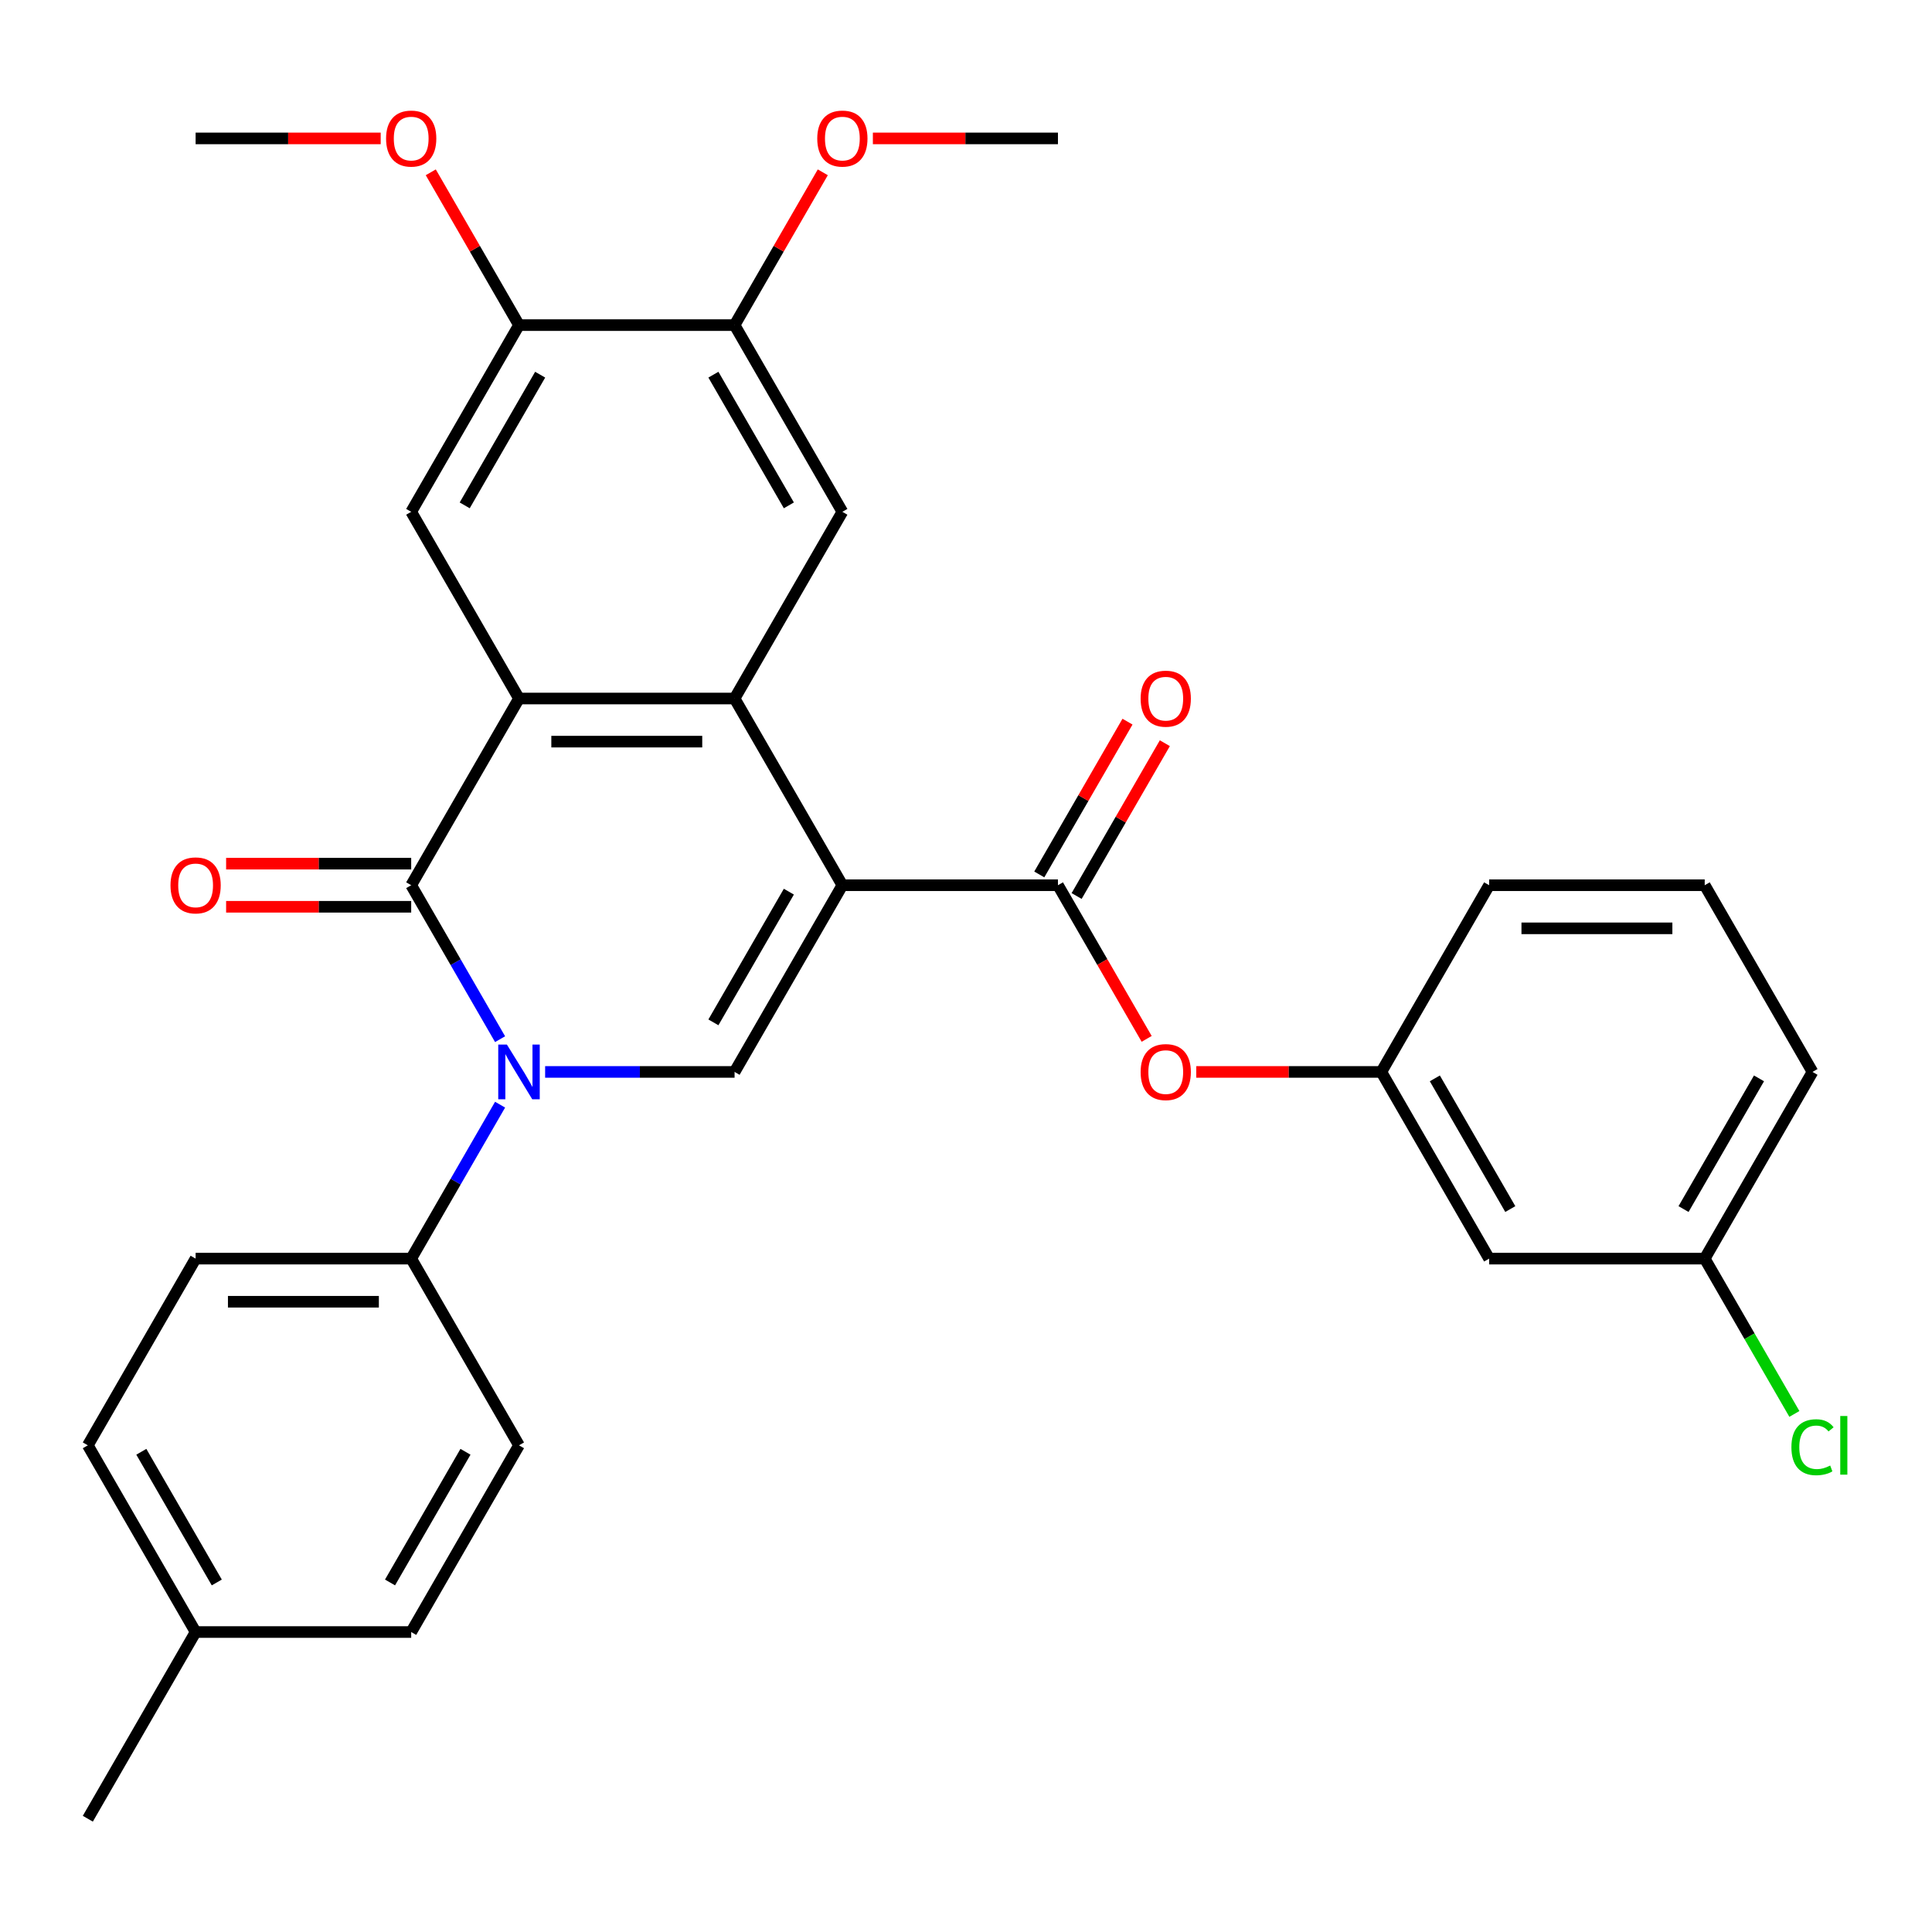 <?xml version='1.0' encoding='iso-8859-1'?>
<svg version='1.1' baseProfile='full'
              xmlns='http://www.w3.org/2000/svg'
                      xmlns:rdkit='http://www.rdkit.org/xml'
                      xmlns:xlink='http://www.w3.org/1999/xlink'
                  xml:space='preserve'
width='1000px' height='1000px' viewBox='0 0 1000 1000'>
<!-- END OF HEADER -->
<rect style='opacity:1.0;fill:#FFFFFF;stroke:none' width='1000' height='1000' x='0' y='0'> </rect>
<path class='bond-2' d='M 436.009,458.188 L 380.216,361.551' style='fill:none;fill-rule:evenodd;stroke:#000000;stroke-width:6px;stroke-linecap:butt;stroke-linejoin:miter;stroke-opacity:1' />
<path class='bond-4' d='M 436.009,458.188 L 380.216,554.826' style='fill:none;fill-rule:evenodd;stroke:#000000;stroke-width:6px;stroke-linecap:butt;stroke-linejoin:miter;stroke-opacity:1' />
<path class='bond-4' d='M 408.313,461.525 L 369.257,529.171' style='fill:none;fill-rule:evenodd;stroke:#000000;stroke-width:6px;stroke-linecap:butt;stroke-linejoin:miter;stroke-opacity:1' />
<path class='bond-5' d='M 436.009,458.188 L 547.596,458.188' style='fill:none;fill-rule:evenodd;stroke:#000000;stroke-width:6px;stroke-linecap:butt;stroke-linejoin:miter;stroke-opacity:1' />
<path class='bond-0' d='M 282.158,554.826 L 331.187,554.826' style='fill:none;fill-rule:evenodd;stroke:#0000FF;stroke-width:6px;stroke-linecap:butt;stroke-linejoin:miter;stroke-opacity:1' />
<path class='bond-0' d='M 331.187,554.826 L 380.216,554.826' style='fill:none;fill-rule:evenodd;stroke:#000000;stroke-width:6px;stroke-linecap:butt;stroke-linejoin:miter;stroke-opacity:1' />
<path class='bond-1' d='M 258.843,537.876 L 235.839,498.032' style='fill:none;fill-rule:evenodd;stroke:#0000FF;stroke-width:6px;stroke-linecap:butt;stroke-linejoin:miter;stroke-opacity:1' />
<path class='bond-1' d='M 235.839,498.032 L 212.835,458.188' style='fill:none;fill-rule:evenodd;stroke:#000000;stroke-width:6px;stroke-linecap:butt;stroke-linejoin:miter;stroke-opacity:1' />
<path class='bond-8' d='M 258.843,571.775 L 235.839,611.619' style='fill:none;fill-rule:evenodd;stroke:#0000FF;stroke-width:6px;stroke-linecap:butt;stroke-linejoin:miter;stroke-opacity:1' />
<path class='bond-8' d='M 235.839,611.619 L 212.835,651.463' style='fill:none;fill-rule:evenodd;stroke:#000000;stroke-width:6px;stroke-linecap:butt;stroke-linejoin:miter;stroke-opacity:1' />
<path class='bond-12' d='M 212.835,447.03 L 164.936,447.03' style='fill:none;fill-rule:evenodd;stroke:#000000;stroke-width:6px;stroke-linecap:butt;stroke-linejoin:miter;stroke-opacity:1' />
<path class='bond-12' d='M 164.936,447.03 L 117.038,447.03' style='fill:none;fill-rule:evenodd;stroke:#FF0000;stroke-width:6px;stroke-linecap:butt;stroke-linejoin:miter;stroke-opacity:1' />
<path class='bond-12' d='M 212.835,469.347 L 164.936,469.347' style='fill:none;fill-rule:evenodd;stroke:#000000;stroke-width:6px;stroke-linecap:butt;stroke-linejoin:miter;stroke-opacity:1' />
<path class='bond-12' d='M 164.936,469.347 L 117.038,469.347' style='fill:none;fill-rule:evenodd;stroke:#FF0000;stroke-width:6px;stroke-linecap:butt;stroke-linejoin:miter;stroke-opacity:1' />
<path class='bond-31' d='M 212.835,458.188 L 268.629,361.551' style='fill:none;fill-rule:evenodd;stroke:#000000;stroke-width:6px;stroke-linecap:butt;stroke-linejoin:miter;stroke-opacity:1' />
<path class='bond-3' d='M 380.216,361.551 L 268.629,361.551' style='fill:none;fill-rule:evenodd;stroke:#000000;stroke-width:6px;stroke-linecap:butt;stroke-linejoin:miter;stroke-opacity:1' />
<path class='bond-3' d='M 363.478,383.869 L 285.367,383.869' style='fill:none;fill-rule:evenodd;stroke:#000000;stroke-width:6px;stroke-linecap:butt;stroke-linejoin:miter;stroke-opacity:1' />
<path class='bond-6' d='M 380.216,361.551 L 436.009,264.914' style='fill:none;fill-rule:evenodd;stroke:#000000;stroke-width:6px;stroke-linecap:butt;stroke-linejoin:miter;stroke-opacity:1' />
<path class='bond-7' d='M 268.629,361.551 L 212.835,264.914' style='fill:none;fill-rule:evenodd;stroke:#000000;stroke-width:6px;stroke-linecap:butt;stroke-linejoin:miter;stroke-opacity:1' />
<path class='bond-11' d='M 547.596,458.188 L 570.554,497.952' style='fill:none;fill-rule:evenodd;stroke:#000000;stroke-width:6px;stroke-linecap:butt;stroke-linejoin:miter;stroke-opacity:1' />
<path class='bond-11' d='M 570.554,497.952 L 593.511,537.716' style='fill:none;fill-rule:evenodd;stroke:#FF0000;stroke-width:6px;stroke-linecap:butt;stroke-linejoin:miter;stroke-opacity:1' />
<path class='bond-13' d='M 557.26,463.768 L 580.09,424.224' style='fill:none;fill-rule:evenodd;stroke:#000000;stroke-width:6px;stroke-linecap:butt;stroke-linejoin:miter;stroke-opacity:1' />
<path class='bond-13' d='M 580.09,424.224 L 602.921,384.68' style='fill:none;fill-rule:evenodd;stroke:#FF0000;stroke-width:6px;stroke-linecap:butt;stroke-linejoin:miter;stroke-opacity:1' />
<path class='bond-13' d='M 537.932,452.609 L 560.763,413.065' style='fill:none;fill-rule:evenodd;stroke:#000000;stroke-width:6px;stroke-linecap:butt;stroke-linejoin:miter;stroke-opacity:1' />
<path class='bond-13' d='M 560.763,413.065 L 583.594,373.522' style='fill:none;fill-rule:evenodd;stroke:#FF0000;stroke-width:6px;stroke-linecap:butt;stroke-linejoin:miter;stroke-opacity:1' />
<path class='bond-10' d='M 436.009,264.914 L 380.216,168.277' style='fill:none;fill-rule:evenodd;stroke:#000000;stroke-width:6px;stroke-linecap:butt;stroke-linejoin:miter;stroke-opacity:1' />
<path class='bond-10' d='M 408.313,261.577 L 369.257,193.931' style='fill:none;fill-rule:evenodd;stroke:#000000;stroke-width:6px;stroke-linecap:butt;stroke-linejoin:miter;stroke-opacity:1' />
<path class='bond-32' d='M 212.835,264.914 L 268.629,168.277' style='fill:none;fill-rule:evenodd;stroke:#000000;stroke-width:6px;stroke-linecap:butt;stroke-linejoin:miter;stroke-opacity:1' />
<path class='bond-32' d='M 240.532,261.577 L 279.587,193.931' style='fill:none;fill-rule:evenodd;stroke:#000000;stroke-width:6px;stroke-linecap:butt;stroke-linejoin:miter;stroke-opacity:1' />
<path class='bond-16' d='M 212.835,651.463 L 101.248,651.463' style='fill:none;fill-rule:evenodd;stroke:#000000;stroke-width:6px;stroke-linecap:butt;stroke-linejoin:miter;stroke-opacity:1' />
<path class='bond-16' d='M 196.097,673.78 L 117.986,673.78' style='fill:none;fill-rule:evenodd;stroke:#000000;stroke-width:6px;stroke-linecap:butt;stroke-linejoin:miter;stroke-opacity:1' />
<path class='bond-17' d='M 212.835,651.463 L 268.629,748.1' style='fill:none;fill-rule:evenodd;stroke:#000000;stroke-width:6px;stroke-linecap:butt;stroke-linejoin:miter;stroke-opacity:1' />
<path class='bond-9' d='M 268.629,168.277 L 380.216,168.277' style='fill:none;fill-rule:evenodd;stroke:#000000;stroke-width:6px;stroke-linecap:butt;stroke-linejoin:miter;stroke-opacity:1' />
<path class='bond-19' d='M 268.629,168.277 L 245.798,128.733' style='fill:none;fill-rule:evenodd;stroke:#000000;stroke-width:6px;stroke-linecap:butt;stroke-linejoin:miter;stroke-opacity:1' />
<path class='bond-19' d='M 245.798,128.733 L 222.967,89.189' style='fill:none;fill-rule:evenodd;stroke:#FF0000;stroke-width:6px;stroke-linecap:butt;stroke-linejoin:miter;stroke-opacity:1' />
<path class='bond-20' d='M 380.216,168.277 L 403.046,128.733' style='fill:none;fill-rule:evenodd;stroke:#000000;stroke-width:6px;stroke-linecap:butt;stroke-linejoin:miter;stroke-opacity:1' />
<path class='bond-20' d='M 403.046,128.733 L 425.877,89.189' style='fill:none;fill-rule:evenodd;stroke:#FF0000;stroke-width:6px;stroke-linecap:butt;stroke-linejoin:miter;stroke-opacity:1' />
<path class='bond-14' d='M 619.179,554.826 L 667.078,554.826' style='fill:none;fill-rule:evenodd;stroke:#FF0000;stroke-width:6px;stroke-linecap:butt;stroke-linejoin:miter;stroke-opacity:1' />
<path class='bond-14' d='M 667.078,554.826 L 714.977,554.826' style='fill:none;fill-rule:evenodd;stroke:#000000;stroke-width:6px;stroke-linecap:butt;stroke-linejoin:miter;stroke-opacity:1' />
<path class='bond-15' d='M 714.977,554.826 L 770.77,651.463' style='fill:none;fill-rule:evenodd;stroke:#000000;stroke-width:6px;stroke-linecap:butt;stroke-linejoin:miter;stroke-opacity:1' />
<path class='bond-15' d='M 742.673,558.162 L 781.729,625.809' style='fill:none;fill-rule:evenodd;stroke:#000000;stroke-width:6px;stroke-linecap:butt;stroke-linejoin:miter;stroke-opacity:1' />
<path class='bond-26' d='M 714.977,554.826 L 770.77,458.188' style='fill:none;fill-rule:evenodd;stroke:#000000;stroke-width:6px;stroke-linecap:butt;stroke-linejoin:miter;stroke-opacity:1' />
<path class='bond-18' d='M 770.77,651.463 L 882.357,651.463' style='fill:none;fill-rule:evenodd;stroke:#000000;stroke-width:6px;stroke-linecap:butt;stroke-linejoin:miter;stroke-opacity:1' />
<path class='bond-21' d='M 101.248,651.463 L 45.455,748.1' style='fill:none;fill-rule:evenodd;stroke:#000000;stroke-width:6px;stroke-linecap:butt;stroke-linejoin:miter;stroke-opacity:1' />
<path class='bond-22' d='M 268.629,748.1 L 212.835,844.737' style='fill:none;fill-rule:evenodd;stroke:#000000;stroke-width:6px;stroke-linecap:butt;stroke-linejoin:miter;stroke-opacity:1' />
<path class='bond-22' d='M 240.932,751.437 L 201.877,819.083' style='fill:none;fill-rule:evenodd;stroke:#000000;stroke-width:6px;stroke-linecap:butt;stroke-linejoin:miter;stroke-opacity:1' />
<path class='bond-24' d='M 882.357,651.463 L 905.563,691.657' style='fill:none;fill-rule:evenodd;stroke:#000000;stroke-width:6px;stroke-linecap:butt;stroke-linejoin:miter;stroke-opacity:1' />
<path class='bond-24' d='M 905.563,691.657 L 928.769,731.85' style='fill:none;fill-rule:evenodd;stroke:#00CC00;stroke-width:6px;stroke-linecap:butt;stroke-linejoin:miter;stroke-opacity:1' />
<path class='bond-33' d='M 882.357,651.463 L 938.151,554.826' style='fill:none;fill-rule:evenodd;stroke:#000000;stroke-width:6px;stroke-linecap:butt;stroke-linejoin:miter;stroke-opacity:1' />
<path class='bond-33' d='M 871.399,625.809 L 910.454,558.162' style='fill:none;fill-rule:evenodd;stroke:#000000;stroke-width:6px;stroke-linecap:butt;stroke-linejoin:miter;stroke-opacity:1' />
<path class='bond-30' d='M 197.045,71.64 L 149.147,71.64' style='fill:none;fill-rule:evenodd;stroke:#FF0000;stroke-width:6px;stroke-linecap:butt;stroke-linejoin:miter;stroke-opacity:1' />
<path class='bond-30' d='M 149.147,71.64 L 101.248,71.64' style='fill:none;fill-rule:evenodd;stroke:#000000;stroke-width:6px;stroke-linecap:butt;stroke-linejoin:miter;stroke-opacity:1' />
<path class='bond-29' d='M 451.799,71.64 L 499.697,71.64' style='fill:none;fill-rule:evenodd;stroke:#FF0000;stroke-width:6px;stroke-linecap:butt;stroke-linejoin:miter;stroke-opacity:1' />
<path class='bond-29' d='M 499.697,71.64 L 547.596,71.64' style='fill:none;fill-rule:evenodd;stroke:#000000;stroke-width:6px;stroke-linecap:butt;stroke-linejoin:miter;stroke-opacity:1' />
<path class='bond-34' d='M 45.455,748.1 L 101.248,844.737' style='fill:none;fill-rule:evenodd;stroke:#000000;stroke-width:6px;stroke-linecap:butt;stroke-linejoin:miter;stroke-opacity:1' />
<path class='bond-34' d='M 73.151,751.437 L 112.206,819.083' style='fill:none;fill-rule:evenodd;stroke:#000000;stroke-width:6px;stroke-linecap:butt;stroke-linejoin:miter;stroke-opacity:1' />
<path class='bond-23' d='M 212.835,844.737 L 101.248,844.737' style='fill:none;fill-rule:evenodd;stroke:#000000;stroke-width:6px;stroke-linecap:butt;stroke-linejoin:miter;stroke-opacity:1' />
<path class='bond-28' d='M 101.248,844.737 L 45.455,941.374' style='fill:none;fill-rule:evenodd;stroke:#000000;stroke-width:6px;stroke-linecap:butt;stroke-linejoin:miter;stroke-opacity:1' />
<path class='bond-25' d='M 882.357,458.188 L 770.77,458.188' style='fill:none;fill-rule:evenodd;stroke:#000000;stroke-width:6px;stroke-linecap:butt;stroke-linejoin:miter;stroke-opacity:1' />
<path class='bond-25' d='M 865.619,480.506 L 787.508,480.506' style='fill:none;fill-rule:evenodd;stroke:#000000;stroke-width:6px;stroke-linecap:butt;stroke-linejoin:miter;stroke-opacity:1' />
<path class='bond-27' d='M 882.357,458.188 L 938.151,554.826' style='fill:none;fill-rule:evenodd;stroke:#000000;stroke-width:6px;stroke-linecap:butt;stroke-linejoin:miter;stroke-opacity:1' />
<path  class='atom-1' d='M 262.369 540.666
L 271.649 555.666
Q 272.569 557.146, 274.049 559.826
Q 275.529 562.506, 275.609 562.666
L 275.609 540.666
L 279.369 540.666
L 279.369 568.986
L 275.489 568.986
L 265.529 552.586
Q 264.369 550.666, 263.129 548.466
Q 261.929 546.266, 261.569 545.586
L 261.569 568.986
L 257.889 568.986
L 257.889 540.666
L 262.369 540.666
' fill='#0000FF'/>
<path  class='atom-12' d='M 590.39 554.906
Q 590.39 548.106, 593.75 544.306
Q 597.11 540.506, 603.39 540.506
Q 609.67 540.506, 613.03 544.306
Q 616.39 548.106, 616.39 554.906
Q 616.39 561.786, 612.99 565.706
Q 609.59 569.586, 603.39 569.586
Q 597.15 569.586, 593.75 565.706
Q 590.39 561.826, 590.39 554.906
M 603.39 566.386
Q 607.71 566.386, 610.03 563.506
Q 612.39 560.586, 612.39 554.906
Q 612.39 549.346, 610.03 546.546
Q 607.71 543.706, 603.39 543.706
Q 599.07 543.706, 596.71 546.506
Q 594.39 549.306, 594.39 554.906
Q 594.39 560.626, 596.71 563.506
Q 599.07 566.386, 603.39 566.386
' fill='#FF0000'/>
<path  class='atom-13' d='M 88.248 458.268
Q 88.248 451.468, 91.608 447.668
Q 94.968 443.868, 101.248 443.868
Q 107.528 443.868, 110.888 447.668
Q 114.248 451.468, 114.248 458.268
Q 114.248 465.148, 110.848 469.068
Q 107.448 472.948, 101.248 472.948
Q 95.008 472.948, 91.608 469.068
Q 88.248 465.188, 88.248 458.268
M 101.248 469.748
Q 105.568 469.748, 107.888 466.868
Q 110.248 463.948, 110.248 458.268
Q 110.248 452.708, 107.888 449.908
Q 105.568 447.068, 101.248 447.068
Q 96.928 447.068, 94.568 449.868
Q 92.248 452.668, 92.248 458.268
Q 92.248 463.988, 94.568 466.868
Q 96.928 469.748, 101.248 469.748
' fill='#FF0000'/>
<path  class='atom-14' d='M 590.39 361.631
Q 590.39 354.831, 593.75 351.031
Q 597.11 347.231, 603.39 347.231
Q 609.67 347.231, 613.03 351.031
Q 616.39 354.831, 616.39 361.631
Q 616.39 368.511, 612.99 372.431
Q 609.59 376.311, 603.39 376.311
Q 597.15 376.311, 593.75 372.431
Q 590.39 368.551, 590.39 361.631
M 603.39 373.111
Q 607.71 373.111, 610.03 370.231
Q 612.39 367.311, 612.39 361.631
Q 612.39 356.071, 610.03 353.271
Q 607.71 350.431, 603.39 350.431
Q 599.07 350.431, 596.71 353.231
Q 594.39 356.031, 594.39 361.631
Q 594.39 367.351, 596.71 370.231
Q 599.07 373.111, 603.39 373.111
' fill='#FF0000'/>
<path  class='atom-20' d='M 199.835 71.72
Q 199.835 64.92, 203.195 61.12
Q 206.555 57.32, 212.835 57.32
Q 219.115 57.32, 222.475 61.12
Q 225.835 64.92, 225.835 71.72
Q 225.835 78.6, 222.435 82.52
Q 219.035 86.4, 212.835 86.4
Q 206.595 86.4, 203.195 82.52
Q 199.835 78.64, 199.835 71.72
M 212.835 83.2
Q 217.155 83.2, 219.475 80.32
Q 221.835 77.4, 221.835 71.72
Q 221.835 66.16, 219.475 63.36
Q 217.155 60.52, 212.835 60.52
Q 208.515 60.52, 206.155 63.32
Q 203.835 66.12, 203.835 71.72
Q 203.835 77.44, 206.155 80.32
Q 208.515 83.2, 212.835 83.2
' fill='#FF0000'/>
<path  class='atom-21' d='M 423.009 71.72
Q 423.009 64.92, 426.369 61.12
Q 429.729 57.32, 436.009 57.32
Q 442.289 57.32, 445.649 61.12
Q 449.009 64.92, 449.009 71.72
Q 449.009 78.6, 445.609 82.52
Q 442.209 86.4, 436.009 86.4
Q 429.769 86.4, 426.369 82.52
Q 423.009 78.64, 423.009 71.72
M 436.009 83.2
Q 440.329 83.2, 442.649 80.32
Q 445.009 77.4, 445.009 71.72
Q 445.009 66.16, 442.649 63.36
Q 440.329 60.52, 436.009 60.52
Q 431.689 60.52, 429.329 63.32
Q 427.009 66.12, 427.009 71.72
Q 427.009 77.44, 429.329 80.32
Q 431.689 83.2, 436.009 83.2
' fill='#FF0000'/>
<path  class='atom-25' d='M 927.231 749.08
Q 927.231 742.04, 930.511 738.36
Q 933.831 734.64, 940.111 734.64
Q 945.951 734.64, 949.071 738.76
L 946.431 740.92
Q 944.151 737.92, 940.111 737.92
Q 935.831 737.92, 933.551 740.8
Q 931.311 743.64, 931.311 749.08
Q 931.311 754.68, 933.631 757.56
Q 935.991 760.44, 940.551 760.44
Q 943.671 760.44, 947.311 758.56
L 948.431 761.56
Q 946.951 762.52, 944.711 763.08
Q 942.471 763.64, 939.991 763.64
Q 933.831 763.64, 930.511 759.88
Q 927.231 756.12, 927.231 749.08
' fill='#00CC00'/>
<path  class='atom-25' d='M 952.511 732.92
L 956.191 732.92
L 956.191 763.28
L 952.511 763.28
L 952.511 732.92
' fill='#00CC00'/>
</svg>
